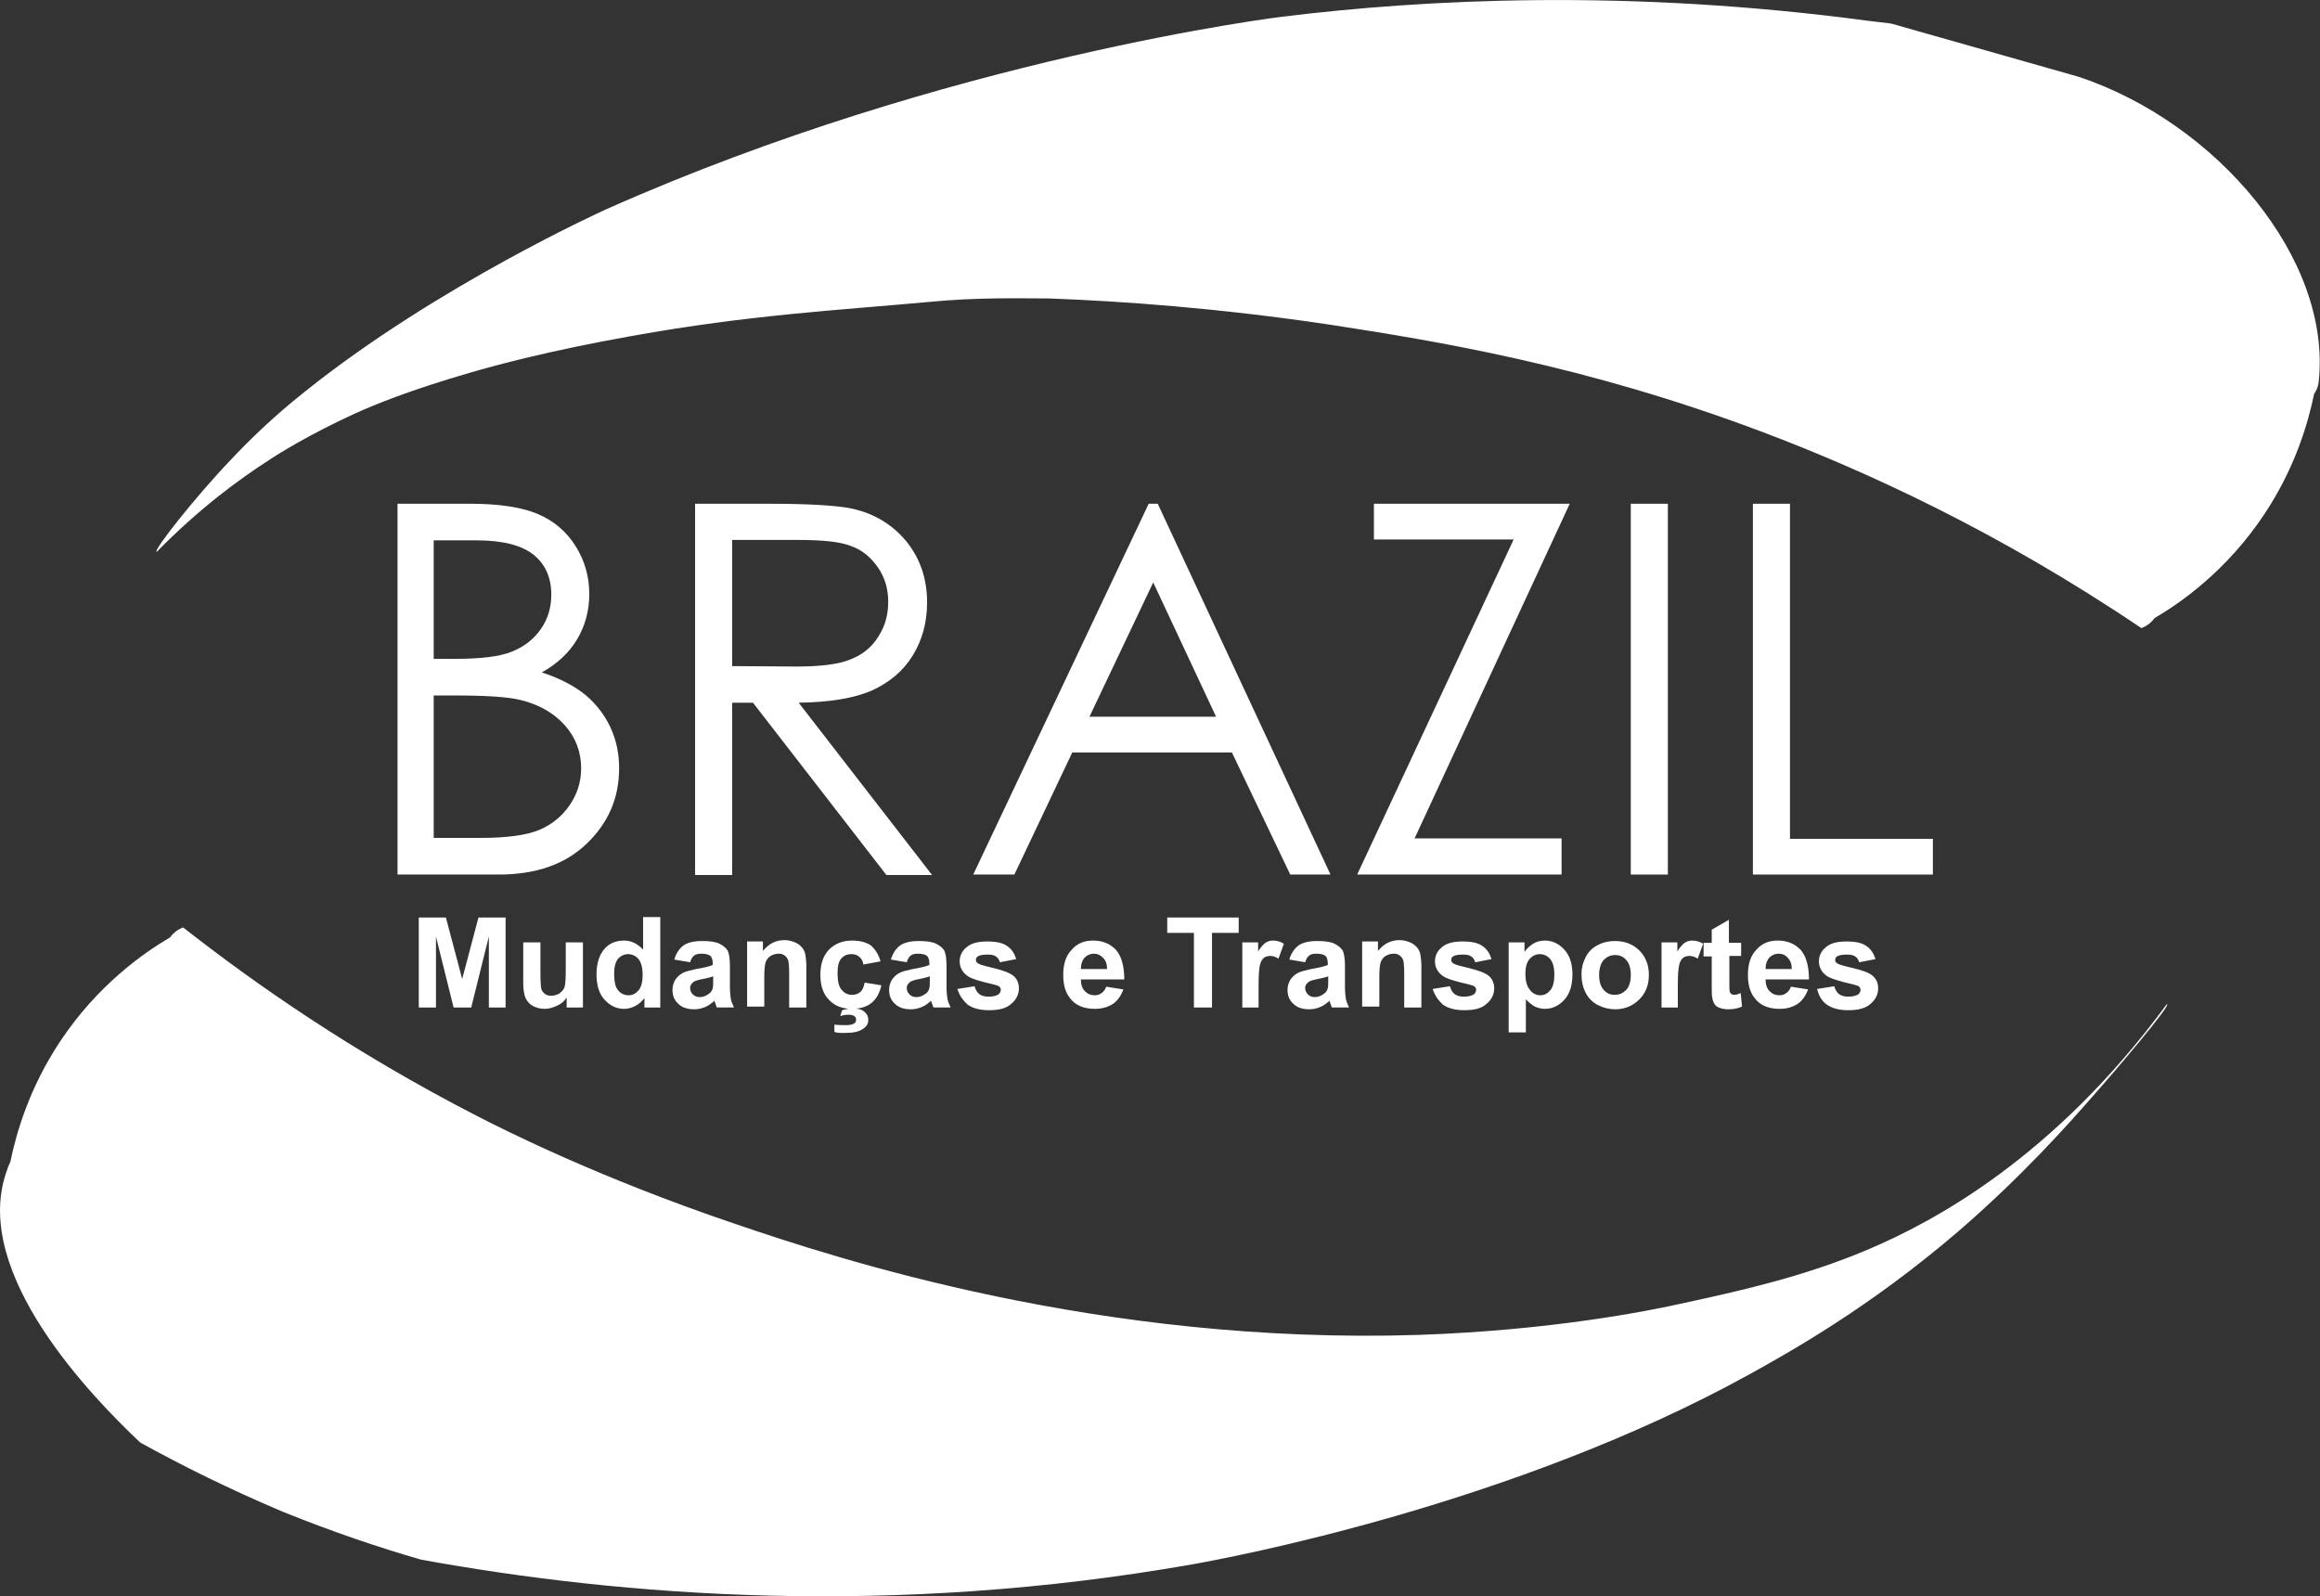 <svg xmlns="http://www.w3.org/2000/svg" xmlns:xlink="http://www.w3.org/1999/xlink" id="Camada_1" x="0px" y="0px" viewBox="0 0 513 353" style="enable-background:new 0 0 513 353;" xml:space="preserve"><rect x="0" y="0" width="513" height="353" fill="#333333" stroke="none"/><style type="text/css">	.st0{fill:#FFFFFF;}</style><path class="st0" d="M92.6,222.8v-19.9h6l3.6,13.6l3.6-13.6h6v19.9h-3.7v-15.7l-3.9,15.7h-3.9l-3.9-15.7v15.7H92.6z"></path><path class="st0" d="M125.3,222.8v-2.2c-0.5,0.8-1.2,1.4-2.1,1.8c-0.9,0.4-1.8,0.7-2.7,0.7c-1,0-1.8-0.2-2.6-0.6 c-0.8-0.4-1.3-1-1.7-1.8c-0.3-0.8-0.5-1.8-0.5-3.2v-9.1h3.8v6.6c0,2,0.1,3.3,0.2,3.7s0.4,0.8,0.8,1.1c0.4,0.3,0.8,0.4,1.4,0.4 c0.7,0,1.2-0.2,1.8-0.5c0.5-0.4,0.9-0.8,1.1-1.3c0.2-0.5,0.3-1.8,0.3-3.9v-6.1h3.8v14.4H125.3z"></path><path class="st0" d="M146,222.8h-3.5v-2.1c-0.6,0.8-1.3,1.4-2.1,1.8c-0.8,0.4-1.6,0.6-2.4,0.6c-1.7,0-3.1-0.7-4.3-2 c-1.2-1.3-1.8-3.2-1.8-5.6c0-2.4,0.6-4.3,1.7-5.6s2.6-1.9,4.4-1.9c1.6,0,3,0.7,4.2,2v-7.2h3.8V222.8z M135.8,215.3 c0,1.5,0.2,2.7,0.6,3.3c0.6,1,1.5,1.5,2.6,1.5c0.9,0,1.6-0.4,2.2-1.1s0.9-1.9,0.9-3.3c0-1.7-0.3-2.8-0.9-3.6 c-0.6-0.7-1.4-1.1-2.3-1.1c-0.9,0-1.7,0.4-2.3,1.1C136.1,212.8,135.8,213.8,135.8,215.3z"></path><path class="st0" d="M152.6,212.8l-3.5-0.6c0.4-1.4,1.1-2.4,2-3.1c1-0.7,2.4-1,4.2-1c1.7,0,3,0.2,3.8,0.6c0.8,0.4,1.4,0.9,1.8,1.5 c0.3,0.6,0.5,1.8,0.5,3.4l0,4.5c0,1.3,0.1,2.2,0.2,2.8c0.1,0.6,0.4,1.2,0.7,1.9h-3.8c-0.1-0.3-0.2-0.6-0.4-1.1 c-0.1-0.2-0.1-0.4-0.1-0.4c-0.7,0.6-1.3,1.1-2.1,1.4c-0.7,0.3-1.5,0.5-2.4,0.5c-1.5,0-2.7-0.4-3.5-1.2c-0.9-0.8-1.3-1.8-1.3-3.1 c0-0.8,0.2-1.5,0.6-2.2c0.4-0.6,0.9-1.1,1.6-1.5s1.7-0.6,3-0.9c1.8-0.3,3-0.6,3.7-0.9V213c0-0.7-0.2-1.3-0.5-1.6 c-0.4-0.3-1-0.5-2-0.5c-0.7,0-1.2,0.1-1.6,0.4C153.1,211.6,152.8,212.1,152.6,212.8z M157.7,215.9c-0.5,0.2-1.3,0.4-2.3,0.6 s-1.8,0.4-2.1,0.7c-0.5,0.4-0.7,0.8-0.7,1.3c0,0.5,0.2,1,0.6,1.4c0.4,0.4,0.9,0.6,1.5,0.6c0.7,0,1.3-0.2,2-0.7 c0.5-0.3,0.8-0.8,0.9-1.3c0.1-0.3,0.1-0.9,0.1-1.9V215.9z"></path><path class="st0" d="M178.3,222.8h-3.8v-7.4c0-1.6-0.1-2.6-0.2-3c-0.2-0.5-0.4-0.8-0.8-1.1c-0.4-0.3-0.8-0.4-1.3-0.4 c-0.7,0-1.3,0.2-1.8,0.5s-0.9,0.8-1.1,1.4c-0.2,0.6-0.3,1.7-0.3,3.3v6.5h-3.8v-14.4h3.5v2.1c1.3-1.6,2.8-2.4,4.8-2.4 c0.8,0,1.6,0.2,2.3,0.5c0.7,0.3,1.2,0.7,1.6,1.2c0.4,0.5,0.6,1,0.7,1.6c0.1,0.6,0.2,1.5,0.2,2.6V222.8z"></path><path class="st0" d="M194.7,212.6l-3.8,0.7c-0.1-0.8-0.4-1.3-0.9-1.7c-0.4-0.4-1-0.6-1.7-0.6c-1,0-1.7,0.3-2.3,1s-0.8,1.8-0.8,3.3 c0,1.7,0.3,2.9,0.9,3.6c0.6,0.7,1.3,1.1,2.3,1.1c0.7,0,1.3-0.2,1.8-0.6s0.8-1.1,1-2.1l3.7,0.6c-0.4,1.7-1.1,3-2.2,3.9 c-1.1,0.9-2.6,1.3-4.4,1.3c-2.1,0-3.8-0.7-5-2c-1.3-1.3-1.9-3.2-1.9-5.5c0-2.4,0.6-4.2,1.9-5.6c1.3-1.3,3-2,5.1-2 c1.8,0,3.2,0.4,4.2,1.1C193.5,209.9,194.3,211.1,194.7,212.6z M184.5,228.2v-1.6c0.9,0.1,1.8,0.1,2.6,0.1c0.8,0,1.4-0.1,1.8-0.4 c0.3-0.2,0.4-0.5,0.4-0.8c0-0.3-0.1-0.6-0.4-0.8c-0.3-0.2-0.7-0.3-1.3-0.3c-0.6,0-1.2,0.1-1.8,0.3l0.4-1.3c0.7-0.2,1.5-0.4,2.3-0.4 c1.1,0,2,0.2,2.6,0.7c0.6,0.5,0.9,1.1,0.9,1.8c0,0.8-0.3,1.4-1,1.9c-0.9,0.7-2.1,1-3.8,1C185.9,228.5,185.1,228.4,184.5,228.2z"></path><path class="st0" d="M200.5,212.8l-3.5-0.6c0.4-1.4,1.1-2.4,2-3.1c1-0.7,2.4-1,4.2-1c1.7,0,3,0.2,3.8,0.6c0.8,0.4,1.4,0.9,1.8,1.5 c0.3,0.6,0.5,1.8,0.5,3.4l0,4.5c0,1.3,0.1,2.2,0.2,2.8c0.1,0.6,0.4,1.2,0.7,1.9h-3.8c-0.1-0.3-0.2-0.6-0.4-1.1 c-0.1-0.2-0.1-0.4-0.1-0.4c-0.7,0.6-1.3,1.1-2.1,1.4c-0.7,0.3-1.5,0.5-2.4,0.5c-1.5,0-2.7-0.4-3.5-1.2c-0.9-0.8-1.3-1.8-1.3-3.1 c0-0.8,0.2-1.5,0.6-2.2c0.4-0.6,0.9-1.1,1.6-1.5s1.7-0.6,3-0.9c1.8-0.3,3-0.6,3.7-0.9V213c0-0.7-0.2-1.3-0.5-1.6 c-0.4-0.3-1-0.5-2-0.5c-0.7,0-1.2,0.1-1.6,0.4C201,211.6,200.7,212.1,200.5,212.8z M205.6,215.9c-0.5,0.2-1.3,0.4-2.3,0.6 s-1.8,0.4-2.1,0.7c-0.5,0.4-0.7,0.8-0.7,1.3c0,0.5,0.2,1,0.6,1.4c0.4,0.4,0.9,0.6,1.5,0.6c0.7,0,1.3-0.2,2-0.7 c0.5-0.3,0.8-0.8,0.9-1.3c0.1-0.3,0.1-0.9,0.1-1.9V215.9z"></path><path class="st0" d="M211.7,218.7l3.8-0.6c0.2,0.7,0.5,1.3,1,1.7s1.2,0.6,2.1,0.6c1,0,1.7-0.2,2.2-0.5c0.3-0.3,0.5-0.6,0.5-1 c0-0.3-0.1-0.5-0.3-0.7c-0.2-0.2-0.6-0.3-1.3-0.5c-3.1-0.7-5-1.3-5.8-1.9c-1.1-0.8-1.7-1.9-1.7-3.2c0-1.2,0.5-2.3,1.5-3.1 c1-0.9,2.5-1.3,4.6-1.3c2,0,3.4,0.3,4.4,1s1.6,1.6,2,2.9l-3.6,0.7c-0.2-0.6-0.4-1-0.9-1.3c-0.4-0.3-1-0.4-1.8-0.4 c-1,0-1.7,0.1-2.2,0.4c-0.3,0.2-0.4,0.5-0.4,0.8c0,0.3,0.1,0.5,0.4,0.7c0.3,0.3,1.5,0.6,3.6,1.1c2,0.5,3.4,1,4.3,1.7 c0.8,0.7,1.2,1.6,1.2,2.8c0,1.3-0.6,2.5-1.7,3.4c-1.1,1-2.7,1.4-4.9,1.4c-2,0-3.5-0.4-4.7-1.2C212.8,221.1,212.1,220,211.7,218.7z"></path><path class="st0" d="M244.6,218.2l3.8,0.6c-0.5,1.4-1.3,2.5-2.3,3.2c-1.1,0.7-2.4,1.1-4,1.1c-2.5,0-4.4-0.8-5.6-2.5 c-1-1.3-1.4-3-1.4-5c0-2.4,0.6-4.3,1.9-5.6c1.2-1.4,2.8-2,4.7-2c2.1,0,3.8,0.7,5.1,2.1c1.2,1.4,1.8,3.6,1.8,6.5h-9.6 c0,1.1,0.3,2,0.9,2.6c0.6,0.6,1.3,0.9,2.2,0.9c0.6,0,1.1-0.2,1.5-0.5S244.4,218.9,244.6,218.2z M244.8,214.3c0-1.1-0.3-1.9-0.9-2.5 s-1.2-0.9-2-0.9c-0.8,0-1.5,0.3-2.1,0.9c-0.5,0.6-0.8,1.4-0.8,2.5H244.8z"></path><path class="st0" d="M264,222.8v-16.5h-5.9v-3.4h15.8v3.4H268v16.5H264z"></path><path class="st0" d="M278.5,222.8h-3.8v-14.4h3.5v2c0.6-1,1.2-1.6,1.6-1.9c0.5-0.3,1-0.5,1.6-0.5c0.9,0,1.7,0.2,2.5,0.7l-1.2,3.3 c-0.6-0.4-1.2-0.6-1.8-0.6c-0.5,0-1,0.1-1.4,0.4c-0.4,0.3-0.7,0.8-0.9,1.6c-0.2,0.8-0.3,2.4-0.3,4.8V222.8z"></path><path class="st0" d="M288.6,212.8l-3.5-0.6c0.4-1.4,1.1-2.4,2-3.1c1-0.7,2.4-1,4.2-1c1.7,0,3,0.2,3.8,0.6c0.8,0.4,1.4,0.9,1.8,1.5 c0.3,0.6,0.5,1.8,0.5,3.4l0,4.5c0,1.3,0.1,2.2,0.2,2.8c0.1,0.6,0.4,1.2,0.7,1.9h-3.8c-0.1-0.3-0.2-0.6-0.4-1.1 c-0.1-0.2-0.1-0.4-0.1-0.4c-0.7,0.6-1.3,1.1-2.1,1.4c-0.7,0.3-1.5,0.5-2.4,0.5c-1.5,0-2.7-0.4-3.5-1.2c-0.9-0.8-1.3-1.8-1.3-3.1 c0-0.8,0.2-1.5,0.6-2.2c0.4-0.6,0.9-1.1,1.6-1.5s1.7-0.6,3-0.9c1.8-0.3,3-0.6,3.7-0.9V213c0-0.7-0.2-1.3-0.5-1.6 c-0.4-0.3-1-0.5-2-0.5c-0.7,0-1.2,0.1-1.6,0.4C289.1,211.6,288.8,212.1,288.6,212.8z M293.7,215.9c-0.5,0.2-1.3,0.4-2.3,0.6 s-1.8,0.4-2.1,0.7c-0.5,0.4-0.7,0.8-0.7,1.3c0,0.5,0.2,1,0.6,1.4c0.4,0.4,0.9,0.6,1.5,0.6c0.7,0,1.3-0.2,2-0.7 c0.5-0.3,0.8-0.8,0.9-1.3c0.1-0.3,0.1-0.9,0.1-1.9V215.9z"></path><path class="st0" d="M314.3,222.8h-3.8v-7.4c0-1.6-0.1-2.6-0.2-3c-0.2-0.5-0.4-0.8-0.8-1.1c-0.4-0.3-0.8-0.4-1.3-0.4 c-0.7,0-1.3,0.2-1.8,0.5s-0.9,0.8-1.1,1.4c-0.2,0.6-0.3,1.7-0.3,3.3v6.5h-3.8v-14.4h3.5v2.1c1.3-1.6,2.8-2.4,4.8-2.4 c0.8,0,1.6,0.2,2.3,0.5c0.7,0.3,1.2,0.7,1.6,1.2c0.4,0.5,0.6,1,0.7,1.6c0.1,0.6,0.2,1.5,0.2,2.6V222.8z"></path><path class="st0" d="M316.8,218.7l3.8-0.6c0.2,0.7,0.5,1.3,1,1.7s1.2,0.6,2.1,0.6c1,0,1.7-0.2,2.2-0.5c0.3-0.3,0.5-0.6,0.5-1 c0-0.3-0.1-0.5-0.3-0.7c-0.2-0.2-0.6-0.3-1.3-0.5c-3.1-0.7-5-1.3-5.8-1.9c-1.1-0.8-1.7-1.9-1.7-3.2c0-1.2,0.5-2.3,1.5-3.1 c1-0.9,2.5-1.3,4.6-1.3c2,0,3.4,0.3,4.4,1s1.6,1.6,2,2.9l-3.6,0.7c-0.2-0.6-0.4-1-0.9-1.3c-0.4-0.3-1-0.4-1.8-0.4 c-1,0-1.7,0.1-2.2,0.4c-0.3,0.2-0.4,0.5-0.4,0.8c0,0.3,0.1,0.5,0.4,0.7c0.3,0.3,1.5,0.6,3.6,1.1c2,0.5,3.4,1,4.3,1.7 c0.8,0.7,1.2,1.6,1.2,2.8c0,1.3-0.6,2.5-1.7,3.4c-1.1,1-2.7,1.4-4.9,1.4c-2,0-3.5-0.4-4.7-1.2C317.9,221.1,317.2,220,316.8,218.7z"></path><path class="st0" d="M333.5,208.4h3.6v2.1c0.5-0.7,1.1-1.3,1.9-1.8c0.8-0.5,1.7-0.7,2.6-0.7c1.7,0,3.1,0.7,4.3,2 c1.2,1.3,1.8,3.1,1.8,5.5c0,2.4-0.6,4.3-1.8,5.6c-1.2,1.3-2.6,2-4.3,2c-0.8,0-1.5-0.2-2.2-0.5c-0.6-0.3-1.3-0.9-2-1.6v7.3h-3.8 V208.4z M337.3,215.3c0,1.6,0.3,2.8,1,3.6c0.6,0.8,1.4,1.2,2.3,1.2c0.9,0,1.6-0.4,2.2-1.1c0.6-0.7,0.9-1.9,0.9-3.5 c0-1.5-0.3-2.6-0.9-3.4c-0.6-0.7-1.4-1.1-2.3-1.1c-0.9,0-1.7,0.4-2.3,1.1C337.6,212.8,337.3,213.9,337.3,215.3z"></path><path class="st0" d="M349.7,215.4c0-1.3,0.3-2.5,0.9-3.7c0.6-1.2,1.5-2.1,2.7-2.7c1.1-0.6,2.4-0.9,3.8-0.9c2.2,0,4,0.7,5.4,2.1 c1.4,1.4,2.1,3.2,2.1,5.4c0,2.2-0.7,4-2.1,5.4c-1.4,1.4-3.2,2.2-5.3,2.2c-1.3,0-2.6-0.3-3.8-0.9c-1.2-0.6-2.1-1.5-2.7-2.6 C350,218.4,349.7,217,349.7,215.4z M353.6,215.6c0,1.4,0.3,2.5,1,3.3c0.7,0.8,1.5,1.1,2.5,1.1s1.8-0.4,2.5-1.1c0.7-0.8,1-1.9,1-3.3 c0-1.4-0.3-2.5-1-3.3c-0.7-0.8-1.5-1.1-2.5-1.1s-1.8,0.4-2.5,1.1C354,213,353.6,214.1,353.6,215.6z"></path><path class="st0" d="M371.2,222.8h-3.8v-14.4h3.5v2c0.6-1,1.2-1.6,1.6-1.9c0.5-0.3,1-0.5,1.6-0.5c0.9,0,1.7,0.2,2.5,0.7l-1.2,3.3 c-0.6-0.4-1.2-0.6-1.8-0.6c-0.5,0-1,0.1-1.4,0.4c-0.4,0.3-0.7,0.8-0.9,1.6c-0.2,0.8-0.3,2.4-0.3,4.8V222.8z"></path><path class="st0" d="M385,208.4v3h-2.6v5.8c0,1.2,0,1.9,0.1,2.1c0,0.2,0.2,0.4,0.3,0.5c0.2,0.1,0.4,0.2,0.6,0.2 c0.4,0,0.9-0.1,1.5-0.4l0.3,3c-0.9,0.4-1.9,0.6-3,0.6c-0.7,0-1.3-0.1-1.9-0.3c-0.6-0.2-1-0.5-1.2-0.9c-0.3-0.4-0.4-0.9-0.5-1.5 c-0.1-0.4-0.1-1.3-0.1-2.7v-6.3h-1.8v-3h1.8v-2.9l3.8-2.2v5.1H385z"></path><path class="st0" d="M396,218.2l3.8,0.6c-0.5,1.4-1.3,2.5-2.3,3.2c-1.1,0.7-2.4,1.1-4,1.1c-2.5,0-4.4-0.8-5.6-2.5 c-1-1.3-1.4-3-1.4-5c0-2.4,0.6-4.3,1.9-5.6c1.2-1.4,2.8-2,4.7-2c2.1,0,3.8,0.7,5.1,2.1c1.2,1.4,1.8,3.6,1.8,6.5h-9.6 c0,1.1,0.3,2,0.9,2.6c0.6,0.6,1.3,0.9,2.2,0.9c0.6,0,1.1-0.2,1.5-0.5S395.8,218.9,396,218.2z M396.2,214.3c0-1.1-0.3-1.9-0.9-2.5 c-0.5-0.6-1.2-0.9-2-0.9c-0.8,0-1.5,0.3-2.1,0.9c-0.5,0.6-0.8,1.4-0.8,2.5H396.2z"></path><path class="st0" d="M401.8,218.7l3.8-0.6c0.2,0.7,0.5,1.3,1,1.7s1.2,0.6,2.1,0.6c1,0,1.7-0.2,2.2-0.5c0.3-0.3,0.5-0.6,0.5-1 c0-0.3-0.1-0.5-0.3-0.7c-0.2-0.2-0.6-0.3-1.3-0.5c-3.1-0.7-5-1.3-5.9-1.9c-1.1-0.8-1.7-1.9-1.7-3.2c0-1.2,0.5-2.3,1.5-3.1 c1-0.9,2.5-1.3,4.6-1.3c2,0,3.4,0.3,4.4,1s1.6,1.6,2,2.9l-3.6,0.7c-0.2-0.6-0.4-1-0.9-1.3c-0.4-0.3-1-0.4-1.8-0.4 c-1,0-1.7,0.1-2.2,0.4c-0.3,0.2-0.4,0.5-0.4,0.8c0,0.3,0.1,0.5,0.4,0.7c0.3,0.3,1.5,0.6,3.6,1.1s3.5,1,4.3,1.7 c0.8,0.7,1.2,1.6,1.2,2.8c0,1.3-0.6,2.5-1.7,3.4c-1.1,1-2.7,1.4-4.9,1.4c-2,0-3.5-0.4-4.7-1.2S402.1,220,401.8,218.7z"></path><path class="st0" d="M87.9,111.4H104c6.5,0,11.5,0.8,15,2.3c3.5,1.5,6.3,3.9,8.3,7.1c2,3.2,3,6.7,3,10.6c0,3.6-0.9,7-2.7,10 c-1.8,3-4.4,5.4-7.8,7.3c4.3,1.4,7.5,3.2,9.8,5.1c2.3,2,4.1,4.3,5.4,7.1c1.3,2.8,1.9,5.8,1.9,9c0,6.6-2.4,12.1-7.2,16.7 c-4.8,4.6-11.3,6.8-19.4,6.8H87.9V111.4z M95.9,119.4v26.3h4.7c5.7,0,9.9-0.5,12.6-1.6c2.7-1.1,4.8-2.7,6.4-5 c1.6-2.3,2.3-4.8,2.3-7.6c0-3.8-1.3-6.7-3.9-8.8c-2.6-2.1-6.8-3.2-12.5-3.2H95.9z M95.9,153.9v31.4h10.2c6,0,10.4-0.6,13.2-1.8 c2.8-1.2,5-3,6.7-5.5c1.7-2.5,2.5-5.2,2.5-8.1c0-3.6-1.2-6.8-3.6-9.5c-2.4-2.7-5.7-4.6-9.8-5.6c-2.8-0.7-7.7-1-14.6-1H95.9z"></path><path class="st0" d="M153.7,111.4H170c9.1,0,15.3,0.4,18.5,1.1c4.9,1.1,8.8,3.5,11.9,7.2c3,3.7,4.6,8.2,4.6,13.5 c0,4.5-1.1,8.4-3.2,11.8c-2.1,3.4-5.1,5.9-9,7.7c-3.9,1.7-9.3,2.6-16.2,2.7l29.5,38.1H196l-29.5-38.1h-4.6v38.1h-8.2V111.4z  M161.9,119.4v27.9l14.1,0.1c5.5,0,9.5-0.5,12.1-1.6c2.6-1,4.7-2.7,6.1-5c1.5-2.3,2.2-4.8,2.2-7.7c0-2.8-0.7-5.3-2.2-7.5 c-1.5-2.2-3.4-3.9-5.9-4.8c-2.4-1-6.4-1.4-12.1-1.4H161.9z"></path><path class="st0" d="M256,111.4l38.2,82h-8.9l-12.9-27h-35.3l-12.8,27h-9.1l38.8-82H256z M255,128.8l-14.1,29.7h28L255,128.8z"></path><path class="st0" d="M303.8,119.3v-7.9h43.3l-34.3,74h32.5v8h-45.2l34.6-74.1H303.8z"></path><path class="st0" d="M360.6,111.4h8.2v82h-8.2V111.4z"></path><path class="st0" d="M387.6,111.4h8.2v74.1h31.6v7.9h-39.8V111.4z"></path><path class="st0" d="M418.1,5.2c0.1,0,0.2,0.1,0.4,0.1L459.7,17c30.5,10.2,56,40.3,53,67.5c-0.1,1-0.5,1.9-1,2.6 c-1.3,6.3-4.1,16.2-11,26.6c-8.3,12.5-18.5,19.6-24.3,23c-0.3,0.4-1.2,1.6-2.9,2.2c-32-21.6-61.4-34.9-83.6-43.3 c-39.7-15-72.6-20.2-95.8-23.8C269.3,68.1,248,66.6,232,66c-6.5,0-15.8-0.3-26.9,0.8c-19.6,1.8-39.3,2.8-65.4,7.5 c-18.5,3.3-29.8,6.4-35.7,8.1c-13.8,4-21.4,7.2-25.4,9c-10.1,4.6-17.3,9.1-19.2,10.4c-6.7,4.3-15.5,10.8-24.7,20.2c0,0-0.1,0-0.1,0 c-0.5-0.5,8.2-11.7,16.6-20.5c3.6-3.8,8.9-9.1,16.1-14.8c29.4-23.6,66.7-40.4,66.7-40.4C209.5,12.7,283.5,3.7,283.5,3.7 c31.7-3.9,76.5-6.2,129.6,0.9"></path><path class="st0" d="M93.1,344.9c-9.4-2.7-19.7-6.2-30.6-10.6C50.7,329.3,40.2,324.1,31,319c-10.8-10.2-37.1-37.3-29.7-59.5 c0.3-0.9,0.6-1.8,1-2.6c1.3-6.3,4.1-16.2,11-26.6c8.3-12.5,18.5-19.6,24.3-23c0.3-0.4,1.2-1.6,2.9-2.2 c15.8,12.4,37.4,27.5,64.8,41.6c6.2,3.2,27.2,13.8,57.4,24c22.3,7.6,80.6,26.8,151.1,24.5c28.9-1,50.4-5.2,58.8-7.1 c11.4-2.5,25.9-5.6,40.5-11.8c14.4-6.1,41.1-20.3,66-54.2c0,0,0.1,0,0.1,0c0.6,0.5-11.1,14.3-16.6,20.5 c-4.9,5.6-15.4,17.5-29.8,29.9c-19.4,16.6-36.7,26.3-46.1,31.5c-52.4,28.9-115,40.5-122.8,41.9C197.1,357.7,137.6,353,93.1,344.9z"></path></svg>